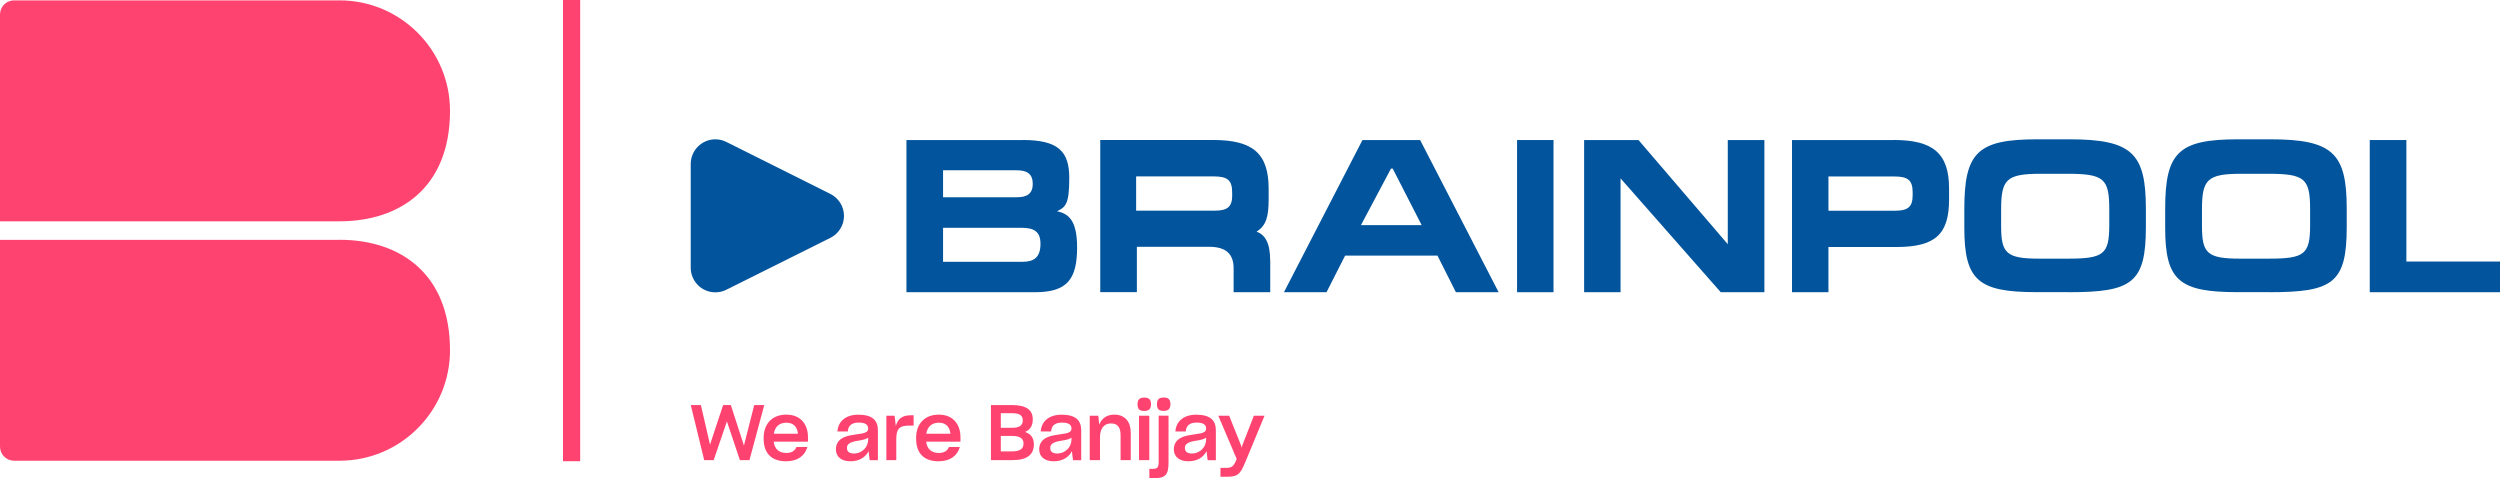 <?xml version="1.0" encoding="UTF-8"?>
<svg id="Layer_1" data-name="Layer 1" xmlns="http://www.w3.org/2000/svg" viewBox="0 0 408.27 78.11">
  <defs>
    <style>
      .cls-1, .cls-2 {
        fill: #02549d;
      }

      .cls-3 {
        fill: #ff4370;
      }

      .cls-2 {
        fill-rule: evenodd;
      }
    </style>
  </defs>
  <g>
    <rect class="cls-3" x="91.94" width="2.81" height="75.32"/>
    <g>
      <path class="cls-3" d="M55.45,36.14H0V2.37C0,1.1,1.03,.06,2.3,.06H55.45c9.96,0,18.04,8.08,18.04,18.04h0c0,12.45-8.08,18.04-18.04,18.04Z"/>
      <path class="cls-3" d="M55.45,39.17H0v33.77c0,1.27,1.03,2.3,2.3,2.3H55.45c9.96,0,18.04-8.08,18.04-18.04h0c0-12.45-8.08-18.04-18.04-18.04Z"/>
    </g>
    <g>
      <path class="cls-3" d="M118.71,68.82l-2.16,6.32h-1.55l-2.19-8.99h1.65l1.49,6.46,2.14-6.46h1.26l2.14,6.61,1.68-6.61h1.64l-2.42,8.99h-1.56l-2.12-6.32Z"/>
      <path class="cls-3" d="M128.36,75.33c-2.45,0-3.65-1.41-3.65-3.66v-.18c0-2.31,1.44-3.78,3.7-3.78,2.5,0,3.54,1.79,3.54,3.65v.77h-5.6c.14,1.19,.87,1.84,2.07,1.84,.87,0,1.4-.35,1.65-.97h1.78c-.43,1.46-1.6,2.33-3.49,2.33Zm-1.99-4.5h3.94c-.11-1.11-.72-1.8-1.88-1.8s-1.88,.66-2.06,1.8Z"/>
      <path class="cls-3" d="M141.84,73.69c-.49,.95-1.46,1.64-2.96,1.64s-2.37-.76-2.37-1.94c0-.81,.35-1.41,.95-1.78,.62-.39,1.12-.48,2.5-.69,1.29-.16,1.82-.34,1.82-.93s-.4-.98-1.53-.98c-1.2,0-1.74,.53-1.79,1.45h-1.7c.11-1.64,1.34-2.74,3.41-2.74,2.35,0,3.2,.98,3.2,2.54v4.89h-1.34l-.18-1.45Zm-.06-1.83v-.39c-.3,.23-.81,.37-1.46,.47-.88,.14-1.25,.24-1.58,.45-.3,.2-.43,.42-.43,.76,0,.58,.37,.91,1.13,.91,1.43,0,2.33-1.15,2.33-2.19Z"/>
      <path class="cls-3" d="M144.75,75.14v-7.25h1.34l.21,1.7c.28-1.19,1.05-1.77,2.41-1.77h.49v1.68h-.72c-1.7,0-2.11,.61-2.11,2.28v3.36h-1.63Z"/>
      <path class="cls-3" d="M153.26,75.33c-2.45,0-3.65-1.41-3.65-3.66v-.18c0-2.31,1.44-3.78,3.7-3.78,2.5,0,3.54,1.79,3.54,3.65v.77h-5.6c.14,1.19,.87,1.84,2.07,1.84,.87,0,1.4-.35,1.65-.97h1.78c-.43,1.46-1.6,2.33-3.49,2.33Zm-1.99-4.5h3.94c-.11-1.11-.72-1.8-1.88-1.8s-1.88,.66-2.06,1.8Z"/>
      <path class="cls-3" d="M161.83,75.14v-8.99h3.44c2.37,0,3.39,.83,3.39,2.32,0,1.08-.44,1.73-1.27,2.07,.93,.32,1.45,.93,1.45,2.04,0,1.64-1.1,2.56-3.42,2.56h-3.6Zm1.61-7.66v2.38h1.89c1.11,0,1.7-.37,1.7-1.22,0-.78-.51-1.16-1.72-1.16h-1.88Zm0,3.72v2.52h1.77c1.41,0,1.94-.44,1.94-1.29s-.62-1.24-1.92-1.24h-1.79Z"/>
      <path class="cls-3" d="M175.04,73.69c-.49,.95-1.46,1.64-2.96,1.64s-2.37-.76-2.37-1.94c0-.81,.35-1.41,.95-1.78,.62-.39,1.12-.48,2.5-.69,1.29-.16,1.82-.34,1.82-.93s-.4-.98-1.53-.98c-1.2,0-1.74,.53-1.79,1.45h-1.7c.11-1.64,1.34-2.74,3.41-2.74,2.35,0,3.2,.98,3.2,2.54v4.89h-1.34l-.18-1.45Zm-.06-1.83v-.39c-.3,.23-.81,.37-1.46,.47-.88,.14-1.25,.24-1.58,.45-.3,.2-.43,.42-.43,.76,0,.58,.37,.91,1.13,.91,1.43,0,2.33-1.15,2.33-2.19Z"/>
      <path class="cls-3" d="M179.62,75.14h-1.66v-7.25h1.4l.15,1.45c.39-.98,1.21-1.63,2.46-1.63,1.75,0,2.69,1.16,2.69,2.96v4.47h-1.66v-4.06c0-1.17-.39-1.93-1.56-1.93s-1.8,.87-1.8,2.21v3.78Z"/>
      <path class="cls-3" d="M185.77,66.01c0-.81,.38-1.08,1.1-1.08s1.1,.28,1.1,1.08-.37,1.1-1.1,1.1c-.79,0-1.1-.28-1.1-1.1Zm.24,9.13v-7.25h1.68v7.25h-1.68Z"/>
      <path class="cls-3" d="M187.7,78.11v-1.54h.37c.97,0,1.15-.13,1.15-1.3v-7.39h1.61v7.59c0,2.12-.47,2.64-2.6,2.64h-.53Zm1.24-12.11c0-.81,.38-1.08,1.1-1.08s1.1,.28,1.1,1.08-.37,1.1-1.1,1.1c-.79,0-1.1-.28-1.1-1.1Z"/>
      <path class="cls-3" d="M197.03,73.69c-.49,.95-1.46,1.64-2.96,1.64s-2.37-.76-2.37-1.94c0-.81,.35-1.41,.95-1.78,.62-.39,1.12-.48,2.5-.69,1.29-.16,1.82-.34,1.82-.93s-.4-.98-1.53-.98c-1.2,0-1.74,.53-1.79,1.45h-1.7c.11-1.64,1.34-2.74,3.41-2.74,2.35,0,3.2,.98,3.2,2.54v4.89h-1.34l-.18-1.45Zm-.06-1.83v-.39c-.3,.23-.81,.37-1.46,.47-.88,.14-1.25,.24-1.58,.45-.3,.2-.43,.42-.43,.76,0,.58,.37,.91,1.13,.91,1.43,0,2.33-1.15,2.33-2.19Z"/>
      <path class="cls-3" d="M199.31,77.85v-1.44h.85c.97,0,1.24-.2,1.66-1.12l.14-.34-3-7.06h1.77l1.97,4.91,.06,.33,.09-.32,1.92-4.92h1.74l-3.18,7.67c-.85,2.02-1.24,2.3-3.18,2.3h-.83Z"/>
    </g>
  </g>
  <g>
    <g>
      <path class="cls-2" d="M167.01,22.87h-18.98v24.85h20.99c5.16,0,6.88-2.01,6.88-7.31,0-4.37-1.36-5.52-3.29-5.91,1.43-.68,2.01-1.18,2.01-5.44s-1.72-6.2-7.59-6.2Zm-13,9.35v-4.41h12.07c1.65,0,2.58,.61,2.58,2.22s-.97,2.18-2.54,2.18h-12.11Zm0,10.53v-5.55h12.79c2.01,0,3.12,.57,3.12,2.61,0,2.18-1.04,2.94-2.9,2.94h-13Z"/>
      <path class="cls-2" d="M207.43,42.56c0-2.94-.86-4.23-2.22-4.73,1.58-1,1.97-2.47,1.97-5.3v-1.72c0-5.77-2.61-7.95-9.06-7.95h-18.44v24.85h5.98v-7.41h11.75c2.76,0,4.05,1.11,4.05,3.55v3.87h5.98v-5.16Zm-6.2-10.67c0,1.86-.75,2.51-2.83,2.51h-12.86v-5.59h12.71c2.22,0,2.97,.64,2.97,2.58v.5Z"/>
      <path class="cls-2" d="M222.5,22.87l-12.82,24.85h6.95l3.04-5.98h15.08l3.01,5.98h6.98l-12.82-24.85h-9.42Zm4.94,4.66l4.73,9.24h-9.92l4.91-9.24h.29Z"/>
      <rect class="cls-1" x="247.75" y="22.87" width="5.95" height="24.85"/>
      <polygon class="cls-2" points="258.7 22.87 258.7 47.72 264.65 47.72 264.65 29.13 281.01 47.72 288.14 47.72 288.14 22.87 282.16 22.87 282.16 39.88 267.58 22.87 258.7 22.87"/>
      <path class="cls-2" d="M309.23,22.87h-16.58v24.85h5.95v-7.38h11.03c6.45,0,8.67-2.08,8.67-7.81v-1.72c0-5.77-2.61-7.95-9.06-7.95Zm3.12,9.03c0,1.86-.75,2.51-2.83,2.51h-10.92v-5.59h10.78c2.22,0,2.97,.64,2.97,2.58v.5Z"/>
      <path class="cls-2" d="M337.62,28.38c5.98,0,6.84,.79,6.84,5.8v2.58c0,4.76-.9,5.48-6.73,5.48h-4.73c-5.41,0-6.2-.93-6.2-5.37v-2.58c0-4.94,.79-5.91,6.41-5.91h4.41Zm.21,19.34c10.31,0,12.61-1.47,12.61-10.64v-3.01c0-9.03-2.26-11.32-12.5-11.32h-5.26c-9.78,0-11.89,2.18-11.89,11.42v3.01c0,8.6,2.26,10.53,11.78,10.53h5.26Z"/>
      <path class="cls-2" d="M370.42,28.38c5.98,0,6.84,.79,6.84,5.8v2.58c0,4.76-.9,5.48-6.73,5.48h-4.73c-5.41,0-6.2-.93-6.2-5.37v-2.58c0-4.94,.79-5.91,6.41-5.91h4.4Zm.21,19.34c10.31,0,12.61-1.47,12.61-10.64v-3.01c0-9.03-2.26-11.32-12.5-11.32h-5.26c-9.78,0-11.89,2.18-11.89,11.42v3.01c0,8.6,2.26,10.53,11.78,10.53h5.26Z"/>
      <polygon class="cls-2" points="387 22.87 387 47.72 408.27 47.72 408.27 42.71 392.98 42.71 392.98 22.87 387 22.87"/>
    </g>
    <path class="cls-2" d="M112.8,43.72c0,2.22,1.8,4.02,4.02,4.02,.67,0,1.3-.16,1.85-.45l16.92-8.44c1.33-.65,2.24-2.02,2.24-3.6s-.92-2.93-2.24-3.59l-16.91-8.45c-.56-.29-1.19-.46-1.86-.46-2.22,0-4.02,1.82-4.02,4.03v16.93Z"/>
  </g>
</svg>